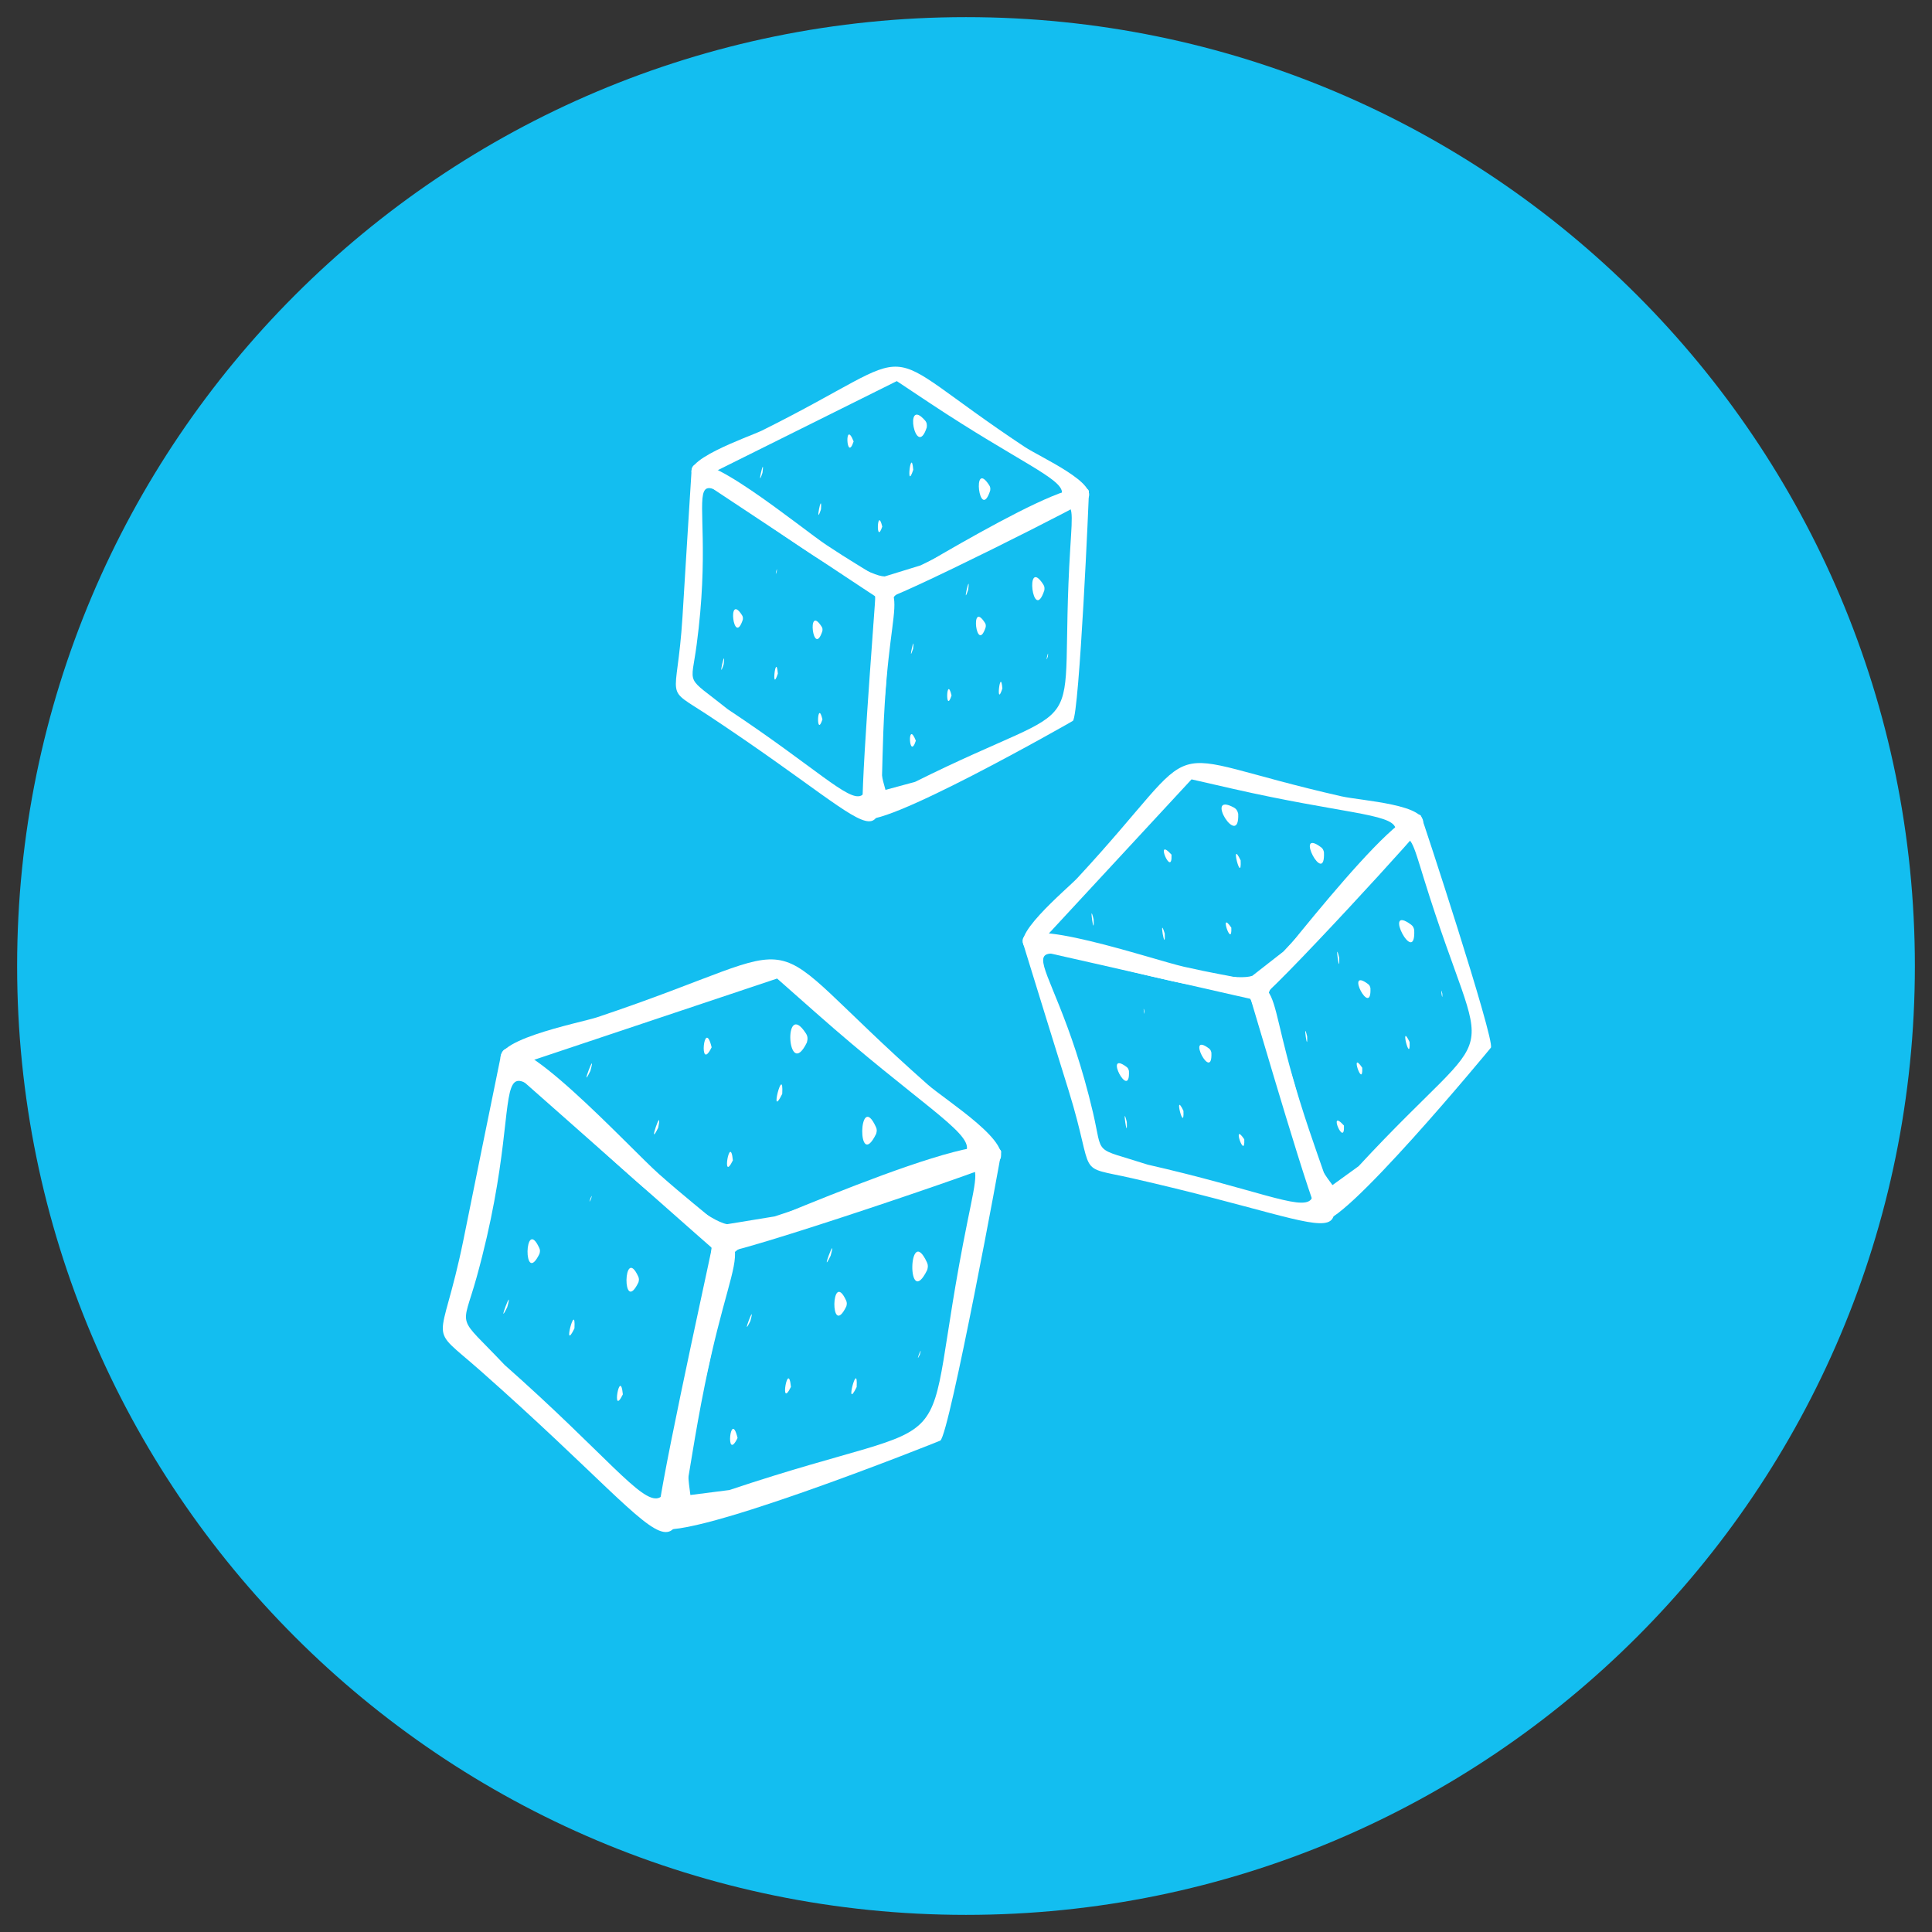 <svg xmlns="http://www.w3.org/2000/svg" xmlns:xlink="http://www.w3.org/1999/xlink" width="500" zoomAndPan="magnify" viewBox="0 0 375 375" height="500" preserveAspectRatio="xMidYMid meet" version="1.0"><rect x="0" y="0" width="375" height="375" fill="#333333" stroke="none"/><defs><clipPath id="12ce7ed21c"><path d="M 3.324 3.324 L 371.676 3.324 L 371.676 371.676 L 3.324 371.676 Z M 3.324 3.324 " clip-rule="nonzero"/></clipPath><clipPath id="953cdb649d"><path d="M 187.5 3.324 C 85.781 3.324 3.324 85.781 3.324 187.5 C 3.324 289.219 85.781 371.676 187.5 371.676 C 289.219 371.676 371.676 289.219 371.676 187.5 C 371.676 85.781 289.219 3.324 187.5 3.324 Z M 187.5 3.324 " clip-rule="nonzero"/></clipPath></defs><g clip-path="url(#12ce7ed21c)"><g clip-path="url(#953cdb649d)"><path fill="#13bef0" d="M 3.324 3.324 L 371.676 3.324 L 371.676 371.676 L 3.324 371.676 Z M 3.324 3.324 " fill-opacity="1" fill-rule="nonzero"/></g></g><path fill="#ffffff" d="M 97.949 264.934 C 137.133 299.59 125.762 303.391 136.168 252.129 C 139.562 235.434 140.309 244.152 123.09 228.91 C 88.789 198.582 104.723 203.922 92.508 247.938 C 89.617 258.328 88.469 254.898 97.949 264.934 Z M 97.273 204.648 C 99.316 197.773 122.312 222.945 127.941 227.914 C 148.402 246.012 143.652 235.145 136.809 268.785 C 128.648 308.949 138.043 305.637 93.301 266.102 C 82.555 256.605 85.562 262.215 89.957 240.637 C 92.391 228.641 94.805 216.629 97.273 204.648 Z M 97.273 204.648 " fill-opacity="1" fill-rule="nonzero"/><path fill="#ffffff" d="M 150.344 236.109 C 199.953 219.5 197.57 231.262 158.387 196.605 L 150.836 189.934 C 134.902 195.254 118.984 200.594 103.051 205.914 C 109.656 211.762 134.598 236.582 141.137 237.613 Z M 97.883 206.625 C 93.168 202.23 112.715 198.516 115.91 197.449 C 161.207 182.293 144.227 178.812 180.031 210.477 C 183.578 213.621 197.535 222.238 193.633 225.668 C 197.434 225.027 141.27 244.168 139.395 243.258 C 140.273 244.152 110.605 217.828 97.883 206.625 Z M 97.883 206.625 " fill-opacity="1" fill-rule="nonzero"/><path fill="#ffffff" d="M 141.574 289.215 C 190.32 272.895 177.582 287.305 187.82 236.922 C 191.336 219.602 190.812 226.715 161.156 236.633 C 136.707 244.828 143.18 237.512 138.043 262.789 C 135.406 275.801 132.266 278.418 134.004 290.18 Z M 138.398 241.145 C 139.562 241.383 192.535 217.168 194.344 223.539 C 194.426 223.793 184.289 278.434 182.516 279.617 C 182.75 279.566 129.715 300.789 127.602 296.211 C 126.723 294.285 136.945 248.273 138.398 241.145 Z M 138.398 241.145 " fill-opacity="1" fill-rule="nonzero"/><path fill="#ffffff" d="M 98.457 253.715 C 96.227 258.277 99.809 248.797 98.457 253.715 Z M 98.457 253.715 " fill-opacity="1" fill-rule="evenodd"/><path fill="#ffffff" d="M 104.707 243.375 C 101.512 249.914 101.75 235.891 104.672 242.227 C 104.875 242.648 104.824 242.953 104.707 243.375 Z M 104.707 243.375 " fill-opacity="1" fill-rule="evenodd"/><path fill="#ffffff" d="M 111.5 257.84 C 109.051 262.855 111.82 252.195 111.5 257.84 Z M 111.5 257.84 " fill-opacity="1" fill-rule="evenodd"/><path fill="#ffffff" d="M 123.918 248.918 C 120.707 255.473 120.961 241.434 123.883 247.77 C 124.07 248.191 124.035 248.496 123.918 248.918 Z M 123.918 248.918 " fill-opacity="1" fill-rule="evenodd"/><path fill="#ffffff" d="M 114.727 232.715 C 113.832 234.539 115.266 230.738 114.727 232.715 Z M 114.727 232.715 " fill-opacity="1" fill-rule="evenodd"/><path fill="#ffffff" d="M 120.895 270.645 C 118.613 275.309 120.371 265.223 120.895 270.645 Z M 120.895 270.645 " fill-opacity="1" fill-rule="evenodd"/><path fill="#ffffff" d="M 143.164 279.109 C 140.746 284.043 141.762 273.316 143.164 279.109 Z M 143.164 279.109 " fill-opacity="1" fill-rule="evenodd"/><path fill="#ffffff" d="M 145.648 256.402 C 143.637 260.508 146.848 251.977 145.648 256.402 Z M 145.648 256.402 " fill-opacity="1" fill-rule="evenodd"/><path fill="#ffffff" d="M 153.52 269.191 C 151.238 273.855 152.996 263.77 153.52 269.191 Z M 153.52 269.191 " fill-opacity="1" fill-rule="evenodd"/><path fill="#ffffff" d="M 164.266 253.582 C 161.055 260.137 161.309 246.094 164.234 252.43 C 164.418 252.855 164.387 253.156 164.266 253.582 Z M 164.266 253.582 " fill-opacity="1" fill-rule="evenodd"/><path fill="#ffffff" d="M 166.277 269.227 C 163.809 274.246 166.582 263.582 166.277 269.227 Z M 166.277 269.227 " fill-opacity="1" fill-rule="evenodd"/><path fill="#ffffff" d="M 179.98 246.484 C 175.961 254.66 176.281 237.125 179.93 245.047 C 180.168 245.57 180.117 245.941 179.98 246.484 Z M 179.98 246.484 " fill-opacity="1" fill-rule="evenodd"/><path fill="#ffffff" d="M 178.543 262.926 C 177.43 265.203 179.219 260.473 178.543 262.926 Z M 178.543 262.926 " fill-opacity="1" fill-rule="evenodd"/><path fill="#ffffff" d="M 161.227 243.73 C 158.996 248.309 162.559 238.812 161.227 243.73 Z M 161.227 243.73 " fill-opacity="1" fill-rule="evenodd"/><path fill="#ffffff" d="M 114.59 207.859 C 112.359 212.438 115.941 202.941 114.59 207.859 Z M 114.59 207.859 " fill-opacity="1" fill-rule="evenodd"/><path fill="#ffffff" d="M 127.754 218.891 C 125.508 223.488 128.766 213.906 127.754 218.891 Z M 127.754 218.891 " fill-opacity="1" fill-rule="evenodd"/><path fill="#ffffff" d="M 138.129 203.281 C 135.578 208.469 136.641 197.18 138.129 203.281 Z M 138.129 203.281 " fill-opacity="1" fill-rule="evenodd"/><path fill="#ffffff" d="M 151.832 212.32 C 149.18 217.711 152.152 206.238 151.832 212.32 Z M 151.832 212.32 " fill-opacity="1" fill-rule="evenodd"/><path fill="#ffffff" d="M 142.25 225.227 C 139.969 229.891 141.727 219.805 142.25 225.227 Z M 142.25 225.227 " fill-opacity="1" fill-rule="evenodd"/><path fill="#ffffff" d="M 170.062 220.074 C 166.312 227.711 166.617 211.34 170.012 218.738 C 170.25 219.23 170.199 219.586 170.062 220.074 Z M 170.062 220.074 " fill-opacity="1" fill-rule="evenodd"/><path fill="#ffffff" d="M 156.613 202.352 C 152.812 210.105 151.934 193.684 156.41 200.559 C 156.816 201.168 156.797 201.691 156.613 202.352 Z M 156.613 202.352 " fill-opacity="1" fill-rule="evenodd"/><path fill="#ffffff" d="M 222.762 226.055 C 264.582 235.57 257.891 242.785 245.219 201.809 C 241.078 188.461 245.047 194.426 226.664 190.254 C 190.051 181.922 203.617 179.488 212.152 215.969 C 214.16 224.586 211.98 222.574 222.762 226.055 Z M 198.531 182.953 C 197.301 177.207 223.758 186.266 229.758 187.633 C 251.605 192.602 243.918 186.637 252.23 213.535 C 262.164 245.641 267.621 239.574 219.871 228.727 C 208.398 226.125 212.777 228.98 207.438 211.727 C 204.465 202.133 201.473 192.551 198.531 182.953 Z M 198.531 182.953 " fill-opacity="1" fill-rule="nonzero"/><path fill="#ffffff" d="M 249.102 184.695 C 278.266 153.215 281.172 162.629 239.336 153.113 L 231.277 151.273 C 221.918 161.375 212.555 171.48 203.195 181.602 C 210.242 183.191 237.953 191.234 243.07 189.406 Z M 199.75 184.137 C 194.629 182.82 207.234 172.461 209.109 170.434 C 235.738 141.691 222.152 145.883 260.375 154.566 C 264.156 155.43 277.59 156.141 276.137 160.16 C 278.621 158.184 245.742 194.07 244.035 194.156 C 245.016 194.441 213.316 187.176 199.75 184.137 Z M 199.75 184.137 " fill-opacity="1" fill-rule="nonzero"/><path fill="#ffffff" d="M 263.703 226.359 C 292.34 195.422 288.844 210.816 276.375 170.535 C 272.098 156.68 274.516 162.02 257.094 180.824 C 242.715 196.336 244.508 188.531 250.758 208.738 C 253.969 219.129 252.734 222.254 258.633 230.027 Z M 242.496 193.023 C 243.426 192.738 272.016 154.465 275.816 158.336 C 275.969 158.488 290.18 201.793 289.383 203.348 C 289.52 203.211 259.715 239.355 256.387 236.887 C 255 235.855 244.254 198.734 242.496 193.023 Z M 242.496 193.023 " fill-opacity="1" fill-rule="nonzero"/><path fill="#ffffff" d="M 218.707 217.777 C 218.895 221.949 217.727 213.723 218.707 217.777 Z M 218.707 217.777 " fill-opacity="1" fill-rule="evenodd"/><path fill="#ffffff" d="M 219.129 207.895 C 219.398 213.855 214.059 203.668 218.656 207.082 C 218.961 207.301 219.043 207.539 219.129 207.895 Z M 219.129 207.895 " fill-opacity="1" fill-rule="evenodd"/><path fill="#ffffff" d="M 229.707 215.613 C 229.91 220.191 227.711 211.441 229.707 215.613 Z M 229.707 215.613 " fill-opacity="1" fill-rule="evenodd"/><path fill="#ffffff" d="M 235.129 204.312 C 235.402 210.293 230.062 200.086 234.656 203.5 C 234.961 203.734 235.047 203.973 235.129 204.312 Z M 235.129 204.312 " fill-opacity="1" fill-rule="evenodd"/><path fill="#ffffff" d="M 222.137 196.27 C 222.223 197.941 221.75 194.645 222.137 196.27 Z M 222.137 196.27 " fill-opacity="1" fill-rule="evenodd"/><path fill="#ffffff" d="M 241.516 221.141 C 241.703 225.379 239 217.438 241.516 221.141 Z M 241.516 221.141 " fill-opacity="1" fill-rule="evenodd"/><path fill="#ffffff" d="M 260.863 218.469 C 261.066 222.965 257.586 214.855 260.863 218.469 Z M 260.863 218.469 " fill-opacity="1" fill-rule="evenodd"/><path fill="#ffffff" d="M 253.715 201.152 C 253.867 204.902 252.836 197.5 253.715 201.152 Z M 253.715 201.152 " fill-opacity="1" fill-rule="evenodd"/><path fill="#ffffff" d="M 264.41 207.25 C 264.598 211.508 261.895 203.551 264.41 207.25 Z M 264.41 207.25 " fill-opacity="1" fill-rule="evenodd"/><path fill="#ffffff" d="M 266 191.789 C 266.27 197.773 260.914 187.566 265.508 190.98 C 265.832 191.215 265.914 191.434 266 191.789 Z M 266 191.789 " fill-opacity="1" fill-rule="evenodd"/><path fill="#ffffff" d="M 273.602 202.25 C 273.805 206.828 271.594 198.074 273.602 202.25 Z M 273.602 202.25 " fill-opacity="1" fill-rule="evenodd"/><path fill="#ffffff" d="M 274.5 180.504 C 274.836 187.953 268.164 175.23 273.906 179.488 C 274.277 179.777 274.398 180.062 274.5 180.504 Z M 274.5 180.504 " fill-opacity="1" fill-rule="evenodd"/><path fill="#ffffff" d="M 279.957 192.887 C 280.039 194.969 279.465 190.859 279.957 192.887 Z M 279.957 192.887 " fill-opacity="1" fill-rule="evenodd"/><path fill="#ffffff" d="M 259.934 185.895 C 260.121 190.066 258.973 181.84 259.934 185.895 Z M 259.934 185.895 " fill-opacity="1" fill-rule="evenodd"/><path fill="#ffffff" d="M 212.27 178.441 C 212.457 182.617 211.289 174.387 212.27 178.441 Z M 212.27 178.441 " fill-opacity="1" fill-rule="evenodd"/><path fill="#ffffff" d="M 226.074 181.195 C 226.258 185.402 224.855 177.227 226.074 181.195 Z M 226.074 181.195 " fill-opacity="1" fill-rule="evenodd"/><path fill="#ffffff" d="M 227.391 165.887 C 227.594 170.621 223.93 162.086 227.391 165.887 Z M 227.391 165.887 " fill-opacity="1" fill-rule="evenodd"/><path fill="#ffffff" d="M 240.809 167.004 C 241.027 171.922 238.645 162.492 240.809 167.004 Z M 240.809 167.004 " fill-opacity="1" fill-rule="evenodd"/><path fill="#ffffff" d="M 239 180.062 C 239.184 184.305 236.48 176.363 239 180.062 Z M 239 180.062 " fill-opacity="1" fill-rule="evenodd"/><path fill="#ffffff" d="M 256.977 165.398 C 257.297 172.375 251.062 160.48 256.418 164.453 C 256.773 164.723 256.875 164.992 256.977 165.398 Z M 256.977 165.398 " fill-opacity="1" fill-rule="evenodd"/><path fill="#ffffff" d="M 240.336 157.945 C 240.637 165.027 233.543 153.555 239.473 156.73 C 239.996 157.02 240.199 157.391 240.336 157.945 Z M 240.336 157.945 " fill-opacity="1" fill-rule="evenodd"/><path fill="#ffffff" d="M 141.27 137.672 C 175.301 160.246 166.918 164.418 169.453 123.664 C 170.266 110.383 171.785 117.039 156.816 107.121 C 127.043 87.371 139.938 89.77 135.223 125.117 C 134.125 133.465 132.855 130.945 141.27 137.672 Z M 134.242 91.141 C 135.086 85.613 155.582 102.594 160.465 105.82 C 178.238 117.617 173.391 109.727 171.734 136.473 C 169.758 168.406 176.668 164.84 137.809 139.074 C 128.48 132.891 131.402 136.91 132.469 119.762 C 133.059 110.215 133.633 100.668 134.242 91.141 Z M 134.242 91.141 " fill-opacity="1" fill-rule="nonzero"/><path fill="#ffffff" d="M 178.68 109.742 C 215.242 91.543 214.668 100.906 180.621 78.332 L 174.066 73.973 C 162.34 79.816 150.598 85.664 138.855 91.492 C 144.582 95.312 166.547 111.805 171.719 111.887 Z M 134.934 92.594 C 130.812 89.719 145.527 84.734 147.895 83.57 C 181.281 66.961 167.766 66.098 198.871 86.73 C 201.945 88.773 213.672 93.926 211.02 97 C 213.891 96.09 172.527 116.957 170.973 116.449 C 171.75 117.039 145.984 99.891 134.934 92.594 Z M 134.934 92.594 " fill-opacity="1" fill-rule="nonzero"/><path fill="#ffffff" d="M 177.613 151.762 C 213.555 133.871 205.258 146.391 207.742 106.328 C 208.586 92.559 208.957 98.117 187.094 108.98 C 169.066 117.953 173.289 111.602 172.039 131.707 C 171.398 142.047 169.25 144.414 171.871 153.316 Z M 169.977 114.93 C 170.906 114.98 209.262 90.547 211.355 95.277 C 211.426 95.465 209.5 138.805 208.246 139.918 C 208.418 139.852 169.691 161.969 167.562 158.656 C 166.684 157.27 169.621 120.605 169.977 114.93 Z M 169.977 114.93 " fill-opacity="1" fill-rule="nonzero"/><path fill="#ffffff" d="M 140.461 128.953 C 139.211 132.719 140.965 125 140.461 128.953 Z M 140.461 128.953 " fill-opacity="1" fill-rule="evenodd"/><path fill="#ffffff" d="M 144.176 120.285 C 142.402 125.691 141.086 114.809 144.023 119.406 C 144.211 119.711 144.227 119.945 144.176 120.285 Z M 144.176 120.285 " fill-opacity="1" fill-rule="evenodd"/><path fill="#ffffff" d="M 150.984 130.742 C 149.633 134.867 150.613 126.332 150.984 130.742 Z M 150.984 130.742 " fill-opacity="1" fill-rule="evenodd"/><path fill="#ffffff" d="M 159.621 122.5 C 157.848 127.906 156.527 117.023 159.469 121.621 C 159.672 121.926 159.672 122.16 159.621 122.5 Z M 159.621 122.5 " fill-opacity="1" fill-rule="evenodd"/><path fill="#ffffff" d="M 150.766 110.957 C 150.277 112.461 150.969 109.371 150.766 110.957 Z M 150.766 110.957 " fill-opacity="1" fill-rule="evenodd"/><path fill="#ffffff" d="M 159.637 139.633 C 158.371 143.465 158.641 135.492 159.637 139.633 Z M 159.637 139.633 " fill-opacity="1" fill-rule="evenodd"/><path fill="#ffffff" d="M 177.766 143.77 C 176.434 147.844 176.059 139.445 177.766 143.77 Z M 177.766 143.77 " fill-opacity="1" fill-rule="evenodd"/><path fill="#ffffff" d="M 177.227 125.945 C 176.109 129.34 177.684 122.398 177.227 125.945 Z M 177.227 125.945 " fill-opacity="1" fill-rule="evenodd"/><path fill="#ffffff" d="M 184.695 134.984 C 183.445 138.836 183.699 130.844 184.695 134.984 Z M 184.695 134.984 " fill-opacity="1" fill-rule="evenodd"/><path fill="#ffffff" d="M 191.316 121.754 C 189.543 127.16 188.227 116.281 191.164 120.875 C 191.367 121.18 191.367 121.418 191.316 121.754 Z M 191.316 121.754 " fill-opacity="1" fill-rule="evenodd"/><path fill="#ffffff" d="M 194.562 133.633 C 193.211 137.773 194.191 129.238 194.562 133.633 Z M 194.562 133.633 " fill-opacity="1" fill-rule="evenodd"/><path fill="#ffffff" d="M 202.707 114.574 C 200.492 121.316 198.836 107.73 202.52 113.477 C 202.758 113.848 202.758 114.152 202.707 114.574 Z M 202.707 114.574 " fill-opacity="1" fill-rule="evenodd"/><path fill="#ffffff" d="M 203.383 127.434 C 202.758 129.324 203.637 125.473 203.383 127.434 Z M 203.383 127.434 " fill-opacity="1" fill-rule="evenodd"/><path fill="#ffffff" d="M 187.922 114.473 C 186.672 118.242 188.43 110.52 187.922 114.473 Z M 187.922 114.473 " fill-opacity="1" fill-rule="evenodd"/><path fill="#ffffff" d="M 147.996 91.766 C 146.746 95.531 148.504 87.809 147.996 91.766 Z M 147.996 91.766 " fill-opacity="1" fill-rule="evenodd"/><path fill="#ffffff" d="M 159.352 98.859 C 158.098 102.66 159.602 94.906 159.352 98.859 Z M 159.352 98.859 " fill-opacity="1" fill-rule="evenodd"/><path fill="#ffffff" d="M 165.688 85.68 C 164.285 89.957 163.879 81.121 165.688 85.68 Z M 165.688 85.68 " fill-opacity="1" fill-rule="evenodd"/><path fill="#ffffff" d="M 177.262 91.188 C 175.789 95.648 176.855 86.441 177.262 91.188 Z M 177.262 91.188 " fill-opacity="1" fill-rule="evenodd"/><path fill="#ffffff" d="M 171.246 102.207 C 169.977 106.059 170.25 98.066 171.246 102.207 Z M 171.246 102.207 " fill-opacity="1" fill-rule="evenodd"/><path fill="#ffffff" d="M 192.195 95.227 C 190.117 101.531 188.582 88.84 192.012 94.195 C 192.246 94.551 192.246 94.82 192.195 95.227 Z M 192.195 95.227 " fill-opacity="1" fill-rule="evenodd"/><path fill="#ffffff" d="M 179.879 82.977 C 177.785 89.383 175.316 76.777 179.543 81.609 C 179.914 82.031 179.945 82.438 179.879 82.977 Z M 179.879 82.977 " fill-opacity="1" fill-rule="evenodd"/></svg>